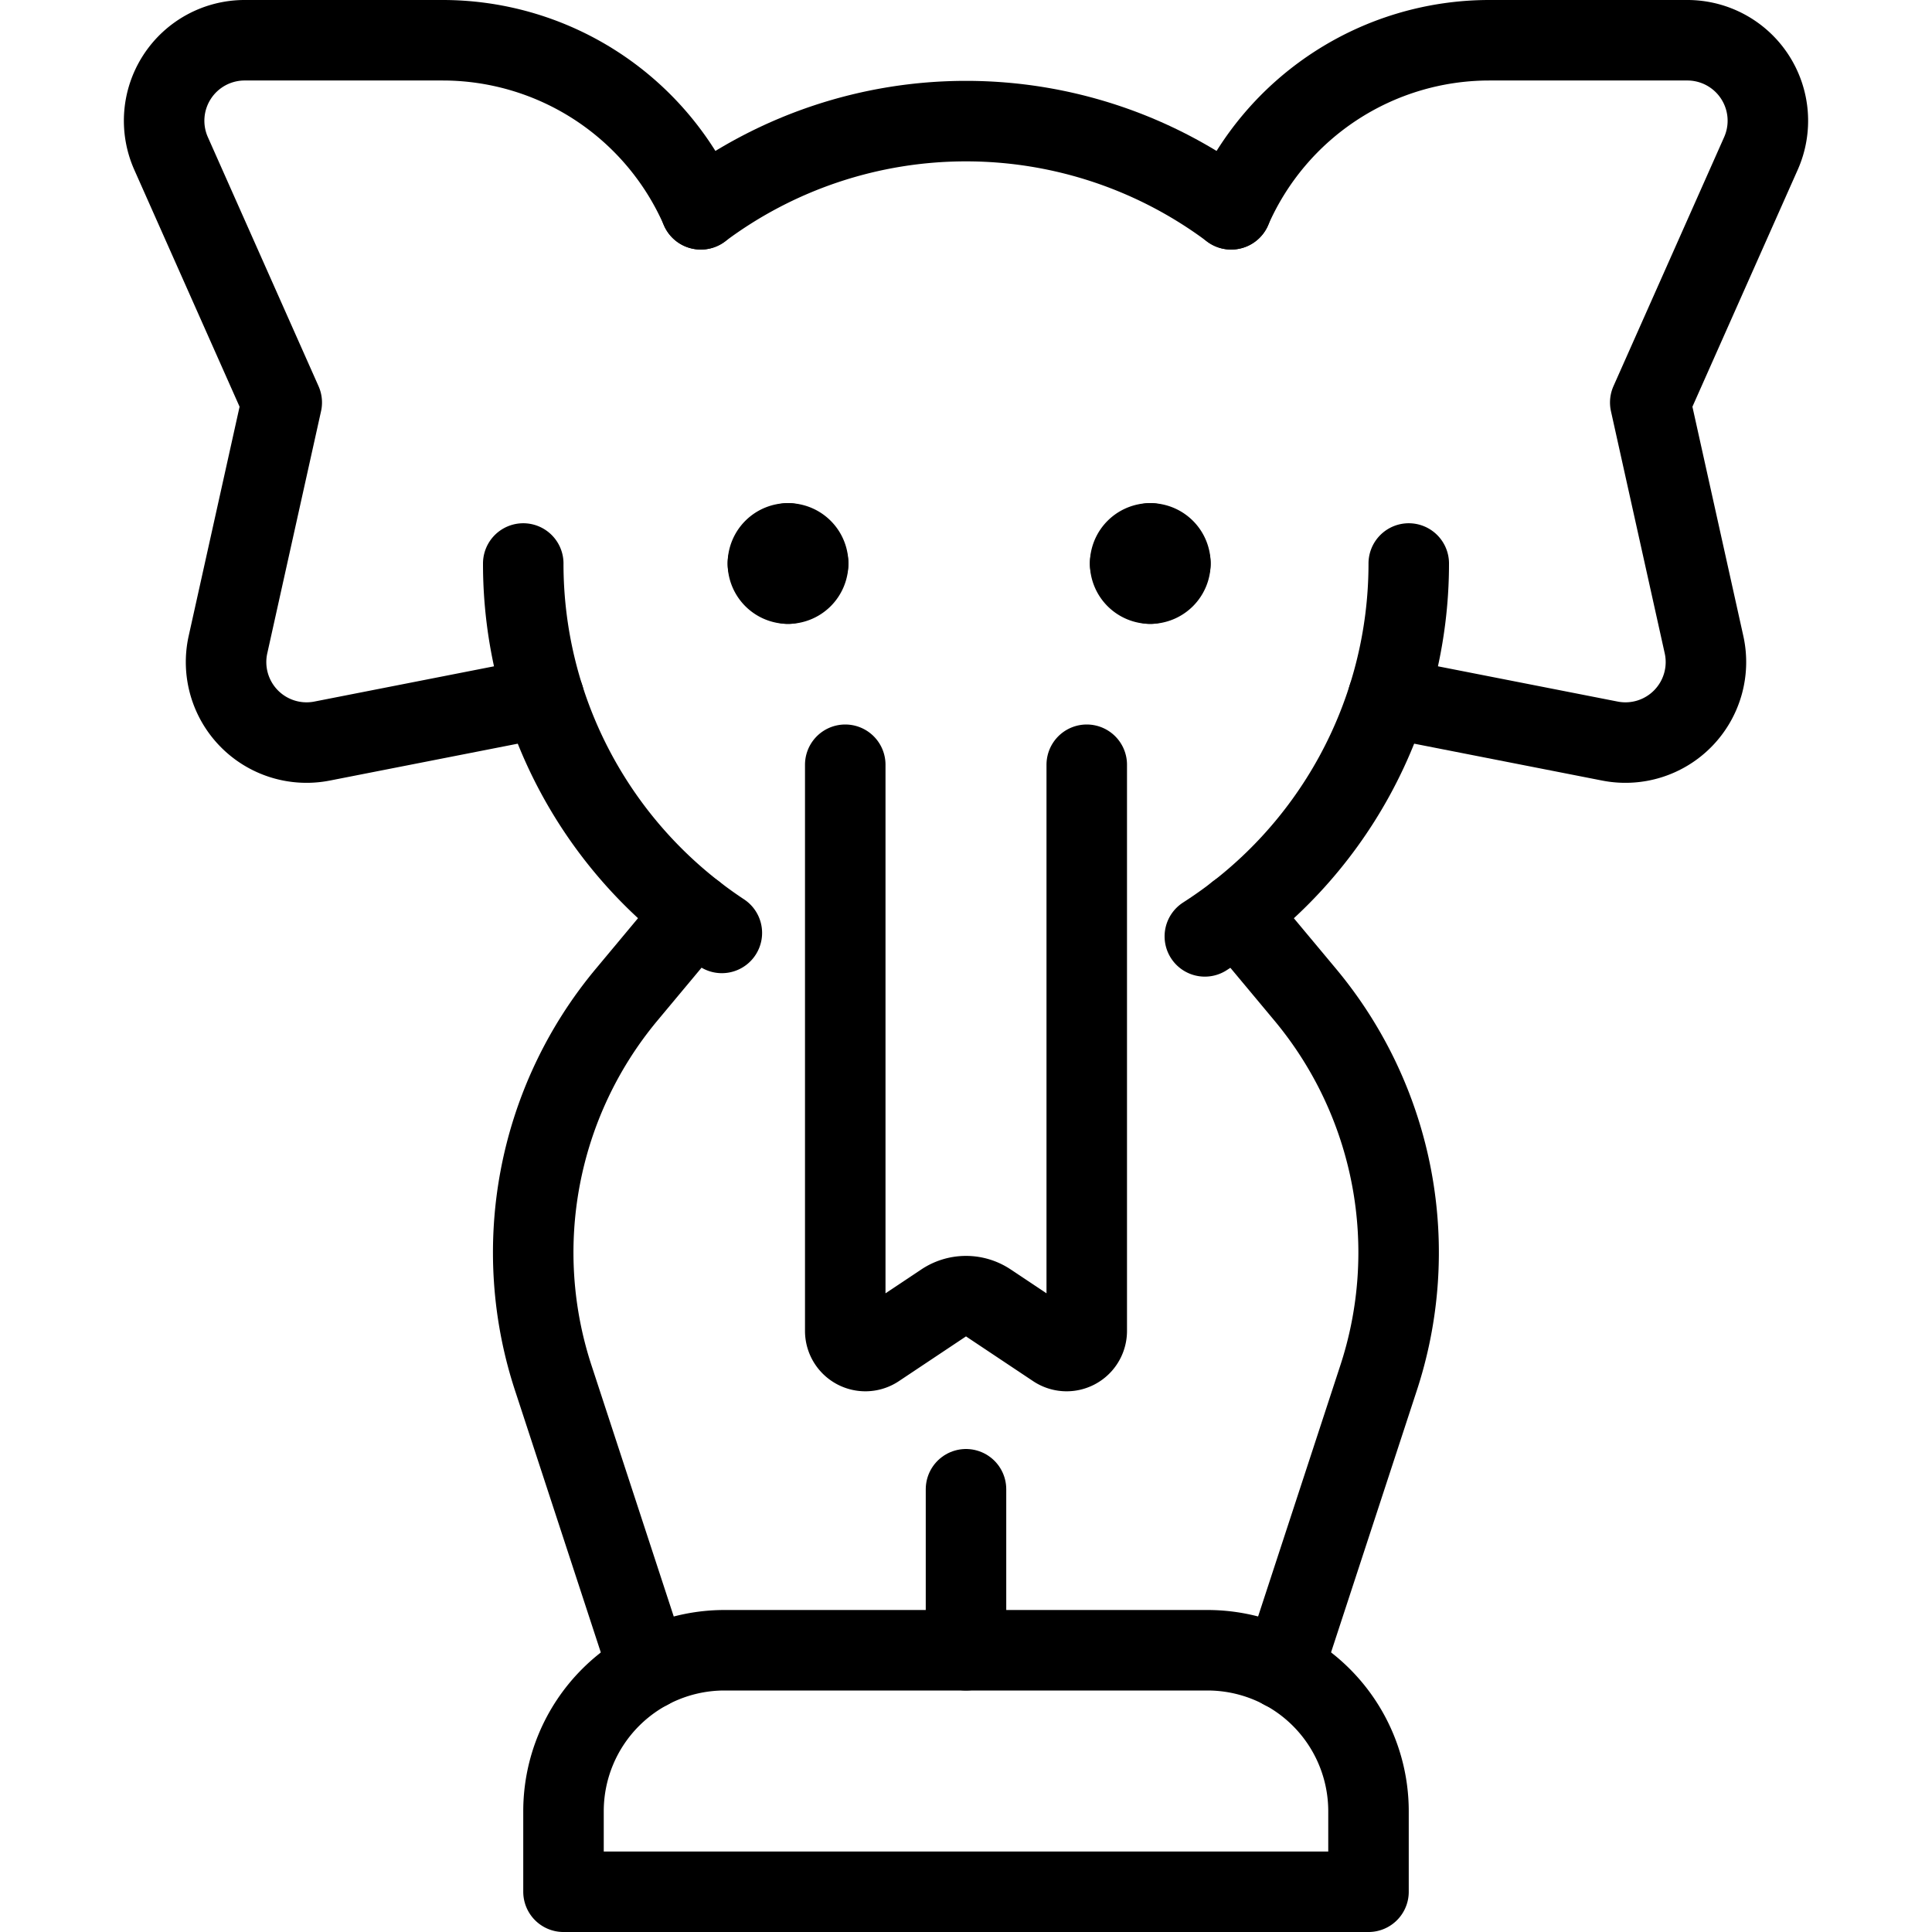 <svg viewBox="0 0 24 24" xmlns="http://www.w3.org/2000/svg"><g transform="matrix(1,0,0,1,0,0)"><path d="M17.5,7a5.5,5.5,0,0,1-2.533,4.632" fill="none" stroke="#000000" stroke-linecap="round" stroke-linejoin="round"></path><path d="M8.706,2.6a5.5,5.5,0,0,1,6.588,0" fill="none" stroke="#000000" stroke-linecap="round" stroke-linejoin="round"></path><path d="M8.967,11.589A5.494,5.494,0,0,1,6.5,7" fill="none" stroke="#000000" stroke-linecap="round" stroke-linejoin="round"></path><path d="M13.5,9.5v7.033a.25.25,0,0,1-.389.208l-.834-.556a.5.5,0,0,0-.554,0l-.834.556a.25.25,0,0,1-.389-.208V9.5" fill="none" stroke="#000000" stroke-linecap="round" stroke-linejoin="round"></path><path d="M9.789,6.75a.25.25,0,0,1,.25.25" fill="none" stroke="#000000" stroke-linecap="round" stroke-linejoin="round"></path><path d="M9.539,7a.25.25,0,0,1,.25-.25" fill="none" stroke="#000000" stroke-linecap="round" stroke-linejoin="round"></path><path d="M9.789,7.25A.25.25,0,0,1,9.539,7" fill="none" stroke="#000000" stroke-linecap="round" stroke-linejoin="round"></path><path d="M10.039,7a.25.25,0,0,1-.25.25" fill="none" stroke="#000000" stroke-linecap="round" stroke-linejoin="round"></path><path d="M14.289,6.75a.25.25,0,0,1,.25.25" fill="none" stroke="#000000" stroke-linecap="round" stroke-linejoin="round"></path><path d="M14.039,7a.25.25,0,0,1,.25-.25" fill="none" stroke="#000000" stroke-linecap="round" stroke-linejoin="round"></path><path d="M14.289,7.25a.25.25,0,0,1-.25-.25" fill="none" stroke="#000000" stroke-linecap="round" stroke-linejoin="round"></path><path d="M14.539,7a.25.25,0,0,1-.25.25" fill="none" stroke="#000000" stroke-linecap="round" stroke-linejoin="round"></path><path d="M8.706,2.6A3.5,3.5,0,0,0,5.5.5H3.039a1,1,0,0,0-.914,1.406L3.5,5,2.832,8.008A1,1,0,0,0,4,9.206l2.757-.541" fill="none" stroke="#000000" stroke-linecap="round" stroke-linejoin="round"></path><path d="M15.294,2.6A3.5,3.5,0,0,1,18.5.5h2.461a1,1,0,0,1,.914,1.406L20.5,5l.668,3.008A1,1,0,0,1,20,9.206l-2.757-.541" fill="none" stroke="#000000" stroke-linecap="round" stroke-linejoin="round"></path><path d="M12 18.5L12 20.5" fill="none" stroke="#000000" stroke-linecap="round" stroke-linejoin="round"></path><path d="M9,20.5h6a2,2,0,0,1,2,2v1a0,0,0,0,1,0,0H7a0,0,0,0,1,0,0v-1A2,2,0,0,1,9,20.5Z" fill="none" stroke="#000000" stroke-linecap="round" stroke-linejoin="round"></path><path d="M8.058,20.736,6.881,17.142a5,5,0,0,1,.9-4.782l.846-1.014" fill="none" stroke="#000000" stroke-linecap="round" stroke-linejoin="round"></path><path d="M15.371,11.346l.846,1.014a5,5,0,0,1,.9,4.782l-1.177,3.594" fill="none" stroke="#000000" stroke-linecap="round" stroke-linejoin="round"></path></g></svg>